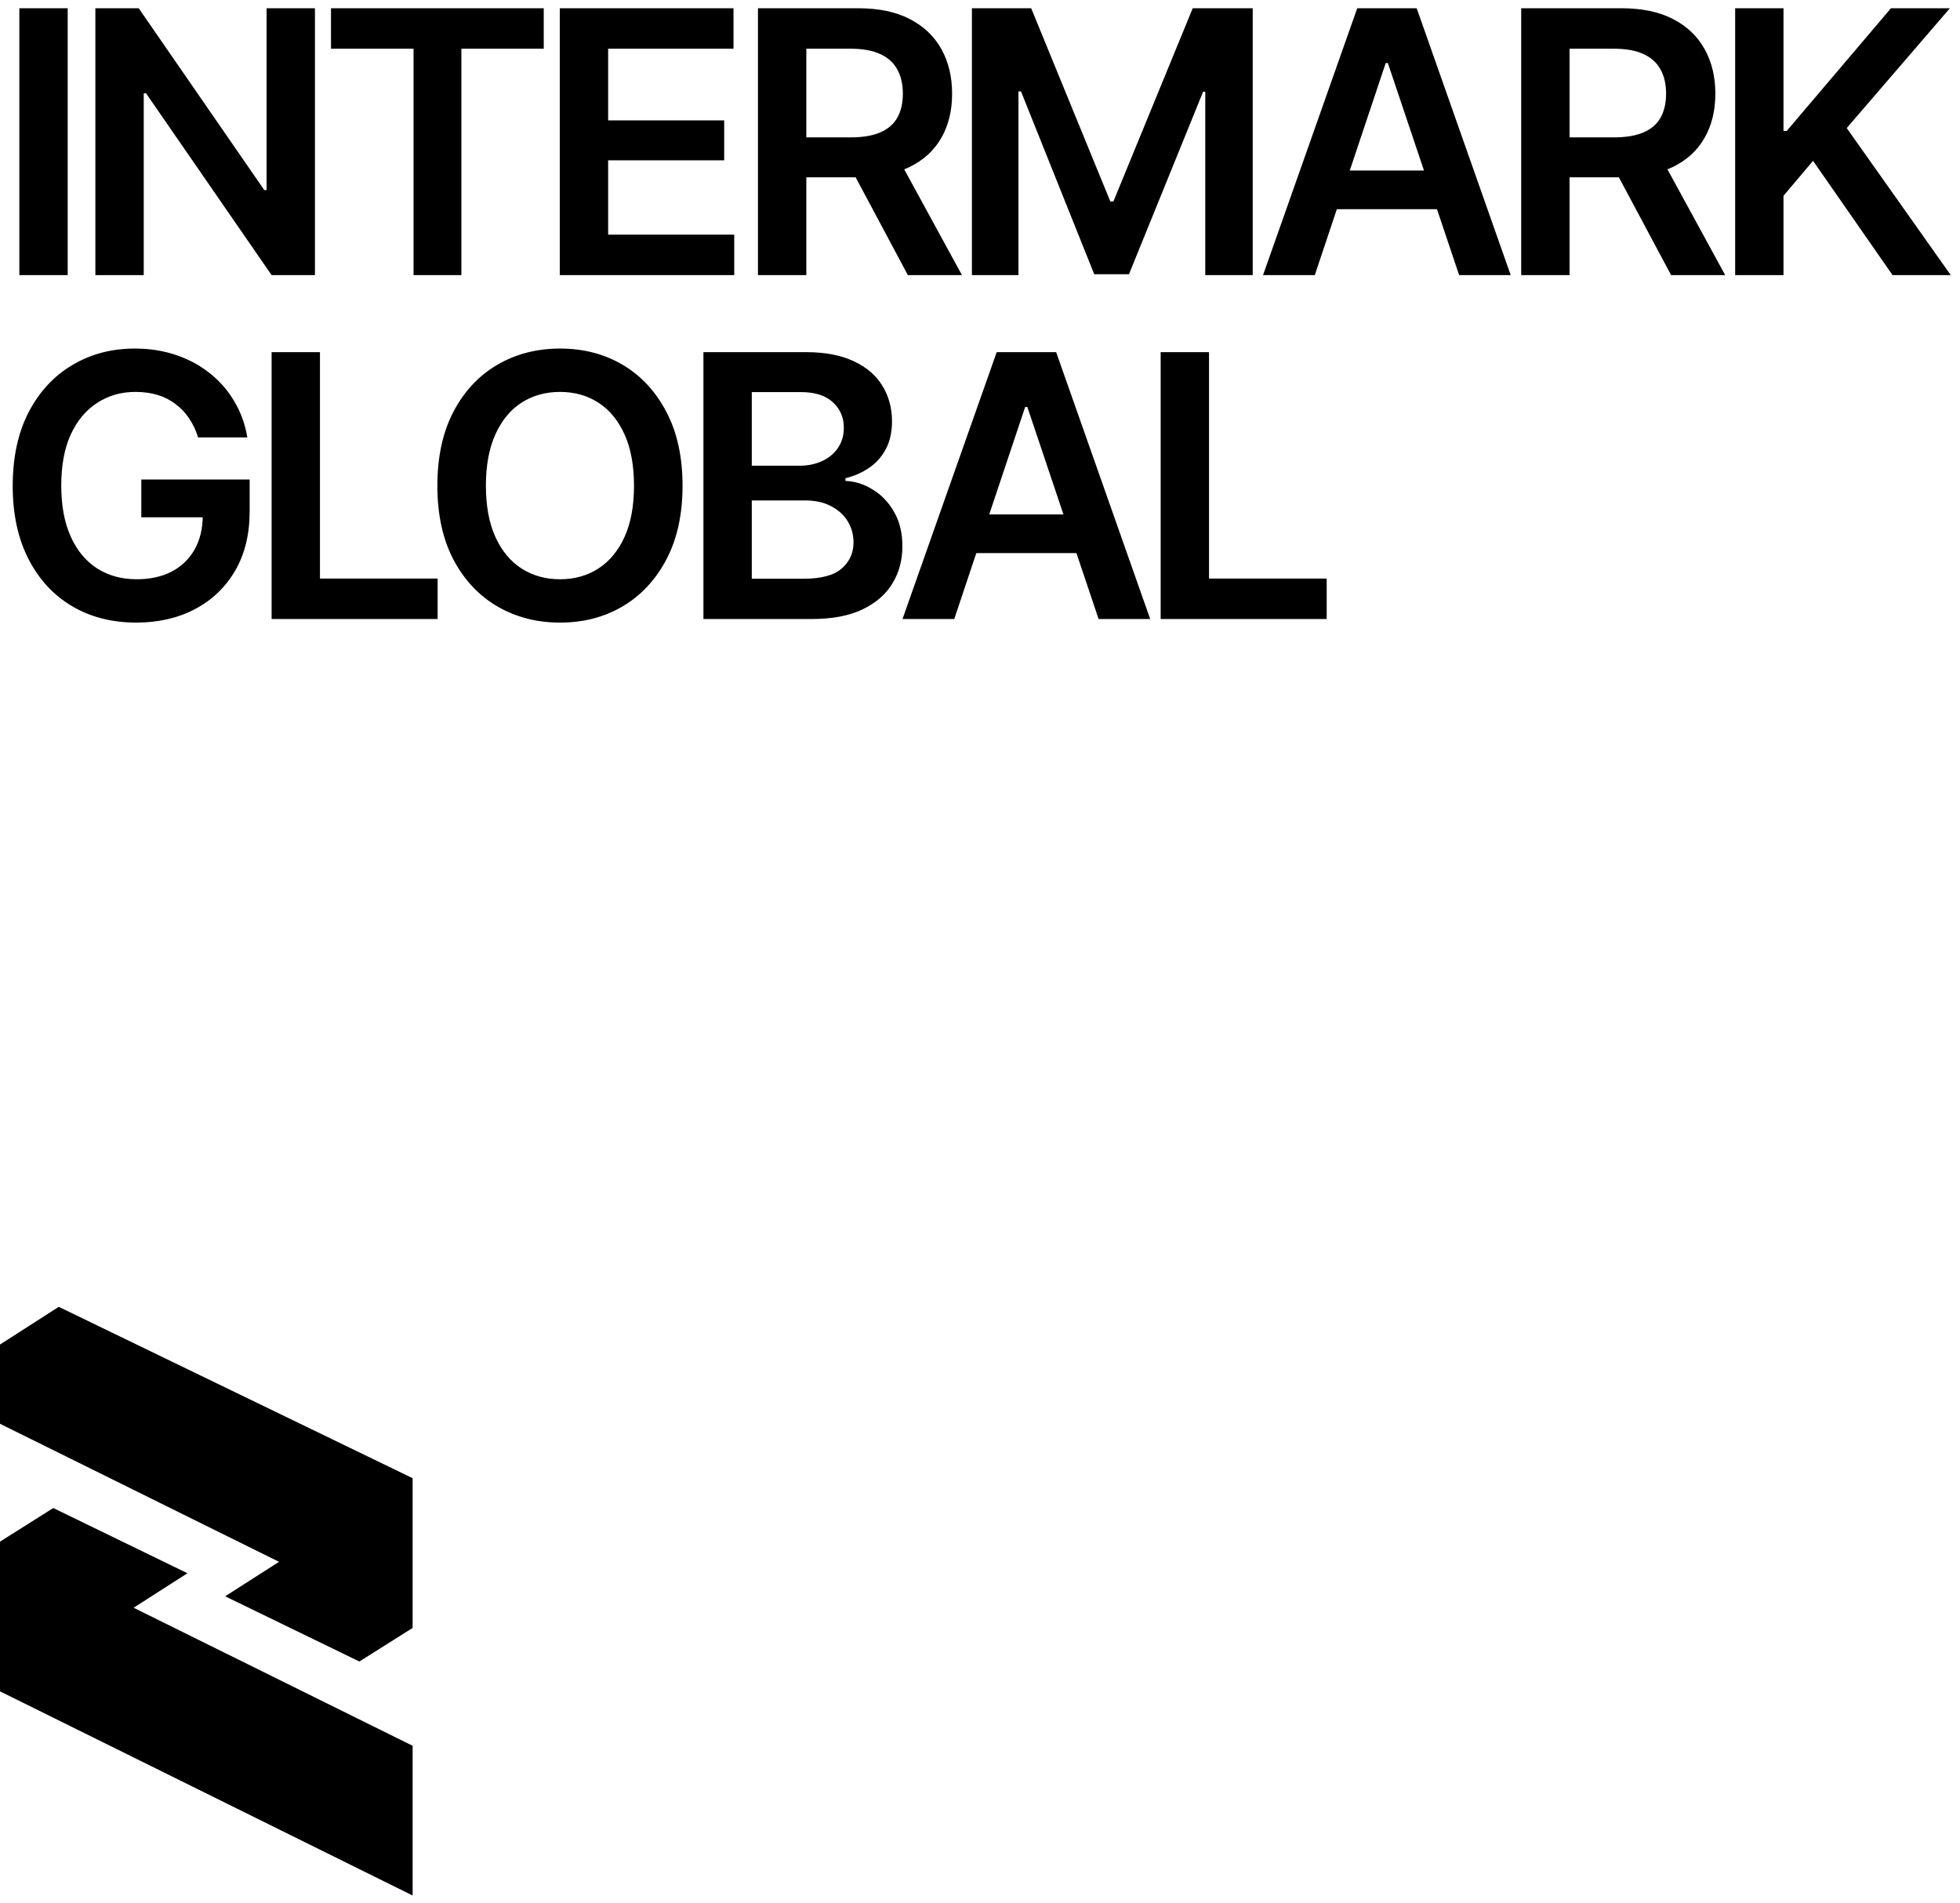 <?xml version="1.0" encoding="UTF-8"?> <svg xmlns="http://www.w3.org/2000/svg" width="171" height="166" viewBox="0 0 171 166" fill="none"><path d="M5.906 0.719V24H1.688V0.719H5.906ZM27.477 0.719V24H23.696L12.743 8.141H12.54V24H8.321V0.719H12.102L23.056 16.578H23.259V0.719H27.477ZM28.877 4.25V0.719H47.439V4.25H40.252V24H36.08V4.25H28.877ZM48.839 24V0.719H63.995V4.25H53.057V10.5H63.182V13.984H53.057V20.469H64.058V24H48.839ZM66.129 24V0.719H74.863C76.655 0.719 78.155 1.031 79.363 1.656C80.582 2.281 81.504 3.156 82.129 4.281C82.754 5.396 83.066 6.693 83.066 8.172C83.066 9.661 82.749 10.953 82.113 12.047C81.488 13.141 80.561 13.984 79.332 14.578C78.103 15.172 76.592 15.469 74.801 15.469H68.597V11.984H74.222C75.275 11.984 76.134 11.838 76.801 11.547C77.478 11.255 77.972 10.828 78.285 10.266C78.608 9.693 78.769 8.995 78.769 8.172C78.769 7.349 78.608 6.646 78.285 6.062C77.962 5.469 77.467 5.021 76.801 4.719C76.134 4.406 75.269 4.25 74.207 4.25H70.347V24H66.129ZM79.207 24L73.566 13.438H78.16L83.926 24H79.207ZM84.794 0.719H89.966L96.872 17.578H97.138L104.059 0.719H109.294V24H105.153V8H104.966L98.497 23.922H95.466L89.075 7.969H88.856V24H84.794V0.719ZM114.709 24H110.193L118.412 0.719H123.599L131.802 24H127.302L121.084 5.5H120.896L114.709 24ZM114.865 14.875H127.131V18.25H114.865V14.875ZM132.717 24V0.719H141.452C143.244 0.719 144.744 1.031 145.952 1.656C147.171 2.281 148.092 3.156 148.717 4.281C149.342 5.396 149.655 6.693 149.655 8.172C149.655 9.661 149.337 10.953 148.702 12.047C148.077 13.141 147.15 13.984 145.921 14.578C144.691 15.172 143.181 15.469 141.389 15.469H135.186V11.984H140.811C141.863 11.984 142.723 11.838 143.389 11.547C144.066 11.255 144.561 10.828 144.874 10.266C145.197 9.693 145.358 8.995 145.358 8.172C145.358 7.349 145.197 6.646 144.874 6.062C144.551 5.469 144.056 5.021 143.389 4.719C142.723 4.406 141.858 4.25 140.796 4.25H136.936V24H132.717ZM145.796 24L140.155 13.438H144.749L150.514 24H145.796ZM151.383 24V0.719H155.601V11.422H155.883L164.976 0.719H170.117L161.117 11.172L170.195 24H165.117L158.179 14.031L155.601 17.078V24H151.383ZM11.891 54.312C9.755 54.312 7.875 53.828 6.25 52.859C4.635 51.891 3.375 50.516 2.469 48.734C1.562 46.953 1.109 44.839 1.109 42.391C1.109 39.891 1.573 37.745 2.5 35.953C3.438 34.161 4.708 32.792 6.312 31.844C7.917 30.885 9.734 30.406 11.766 30.406C13.057 30.406 14.255 30.594 15.359 30.969C16.474 31.344 17.463 31.88 18.328 32.578C19.193 33.266 19.901 34.083 20.453 35.031C21.016 35.979 21.391 37.021 21.578 38.156H17.281C17.094 37.542 16.833 36.99 16.5 36.5C16.177 36.01 15.781 35.594 15.312 35.25C14.854 34.896 14.333 34.63 13.75 34.453C13.167 34.276 12.521 34.188 11.812 34.188C10.573 34.188 9.464 34.505 8.484 35.141C7.505 35.766 6.734 36.688 6.172 37.906C5.62 39.115 5.344 40.594 5.344 42.344C5.344 44.104 5.62 45.594 6.172 46.812C6.724 48.031 7.495 48.958 8.484 49.594C9.474 50.219 10.62 50.531 11.922 50.531C13.099 50.531 14.12 50.307 14.984 49.859C15.849 49.401 16.516 48.755 16.984 47.922C17.453 47.089 17.688 46.104 17.688 44.969L18.656 45.125H12.328V41.828H21.781V44.609C21.781 46.609 21.359 48.333 20.516 49.781C19.672 51.229 18.5 52.349 17 53.141C15.51 53.922 13.807 54.312 11.891 54.312ZM23.696 54V30.719H27.915V50.469H38.181V54H23.696ZM48.861 54.312C46.83 54.312 45.002 53.839 43.377 52.891C41.762 51.943 40.486 50.578 39.549 48.797C38.622 47.016 38.158 44.875 38.158 42.375C38.158 39.865 38.622 37.719 39.549 35.938C40.486 34.146 41.762 32.776 43.377 31.828C45.002 30.88 46.83 30.406 48.861 30.406C50.903 30.406 52.726 30.88 54.33 31.828C55.934 32.776 57.205 34.146 58.142 35.938C59.08 37.719 59.549 39.865 59.549 42.375C59.549 44.875 59.08 47.016 58.142 48.797C57.205 50.578 55.934 51.943 54.33 52.891C52.726 53.839 50.903 54.312 48.861 54.312ZM48.861 50.531C50.122 50.531 51.236 50.219 52.205 49.594C53.174 48.969 53.934 48.052 54.486 46.844C55.038 45.625 55.314 44.135 55.314 42.375C55.314 40.604 55.038 39.109 54.486 37.891C53.934 36.672 53.174 35.75 52.205 35.125C51.236 34.5 50.122 34.188 48.861 34.188C47.601 34.188 46.481 34.5 45.502 35.125C44.533 35.75 43.773 36.672 43.221 37.891C42.669 39.109 42.392 40.604 42.392 42.375C42.392 44.135 42.669 45.625 43.221 46.844C43.773 48.052 44.533 48.969 45.502 49.594C46.481 50.219 47.601 50.531 48.861 50.531ZM61.37 54V30.719H70.308C71.985 30.719 73.38 30.984 74.495 31.516C75.61 32.036 76.443 32.755 76.995 33.672C77.547 34.578 77.823 35.604 77.823 36.75C77.823 37.698 77.641 38.51 77.276 39.188C76.922 39.854 76.438 40.396 75.823 40.812C75.209 41.229 74.521 41.531 73.761 41.719V41.953C74.594 41.984 75.386 42.234 76.136 42.703C76.896 43.161 77.516 43.807 77.995 44.641C78.485 45.474 78.729 46.479 78.729 47.656C78.729 48.865 78.438 49.948 77.854 50.906C77.281 51.854 76.406 52.609 75.229 53.172C74.063 53.724 72.589 54 70.808 54H61.37ZM65.589 50.484H70.12C71.651 50.484 72.755 50.188 73.433 49.594C74.12 49 74.464 48.245 74.464 47.328C74.464 46.63 74.292 46.005 73.948 45.453C73.604 44.901 73.115 44.464 72.479 44.141C71.854 43.818 71.115 43.656 70.261 43.656H65.589V50.484ZM65.589 40.625H69.776C70.495 40.625 71.146 40.49 71.729 40.219C72.313 39.948 72.771 39.568 73.104 39.078C73.448 38.578 73.62 37.99 73.62 37.312C73.62 36.417 73.302 35.677 72.667 35.094C72.031 34.5 71.099 34.203 69.87 34.203H65.589V40.625ZM83.254 54H78.738L86.957 30.719H92.144L100.348 54H95.847L89.629 35.5H89.441L83.254 54ZM83.41 44.875H95.676V48.25H83.41V44.875ZM101.262 54V30.719H105.481V50.469H115.747V54H101.262Z" fill="black"></path><path d="M0 124.201V117.289L5.127 114L36 128.95V142.011L31.352 144.941L19.645 139.252L24.343 136.244L0 124.201Z" fill="black"></path><path d="M36 152.292V165.353L0 147.543V134.483L4.648 131.552L16.355 137.241L11.657 140.249L36 152.292Z" fill="black"></path></svg> 